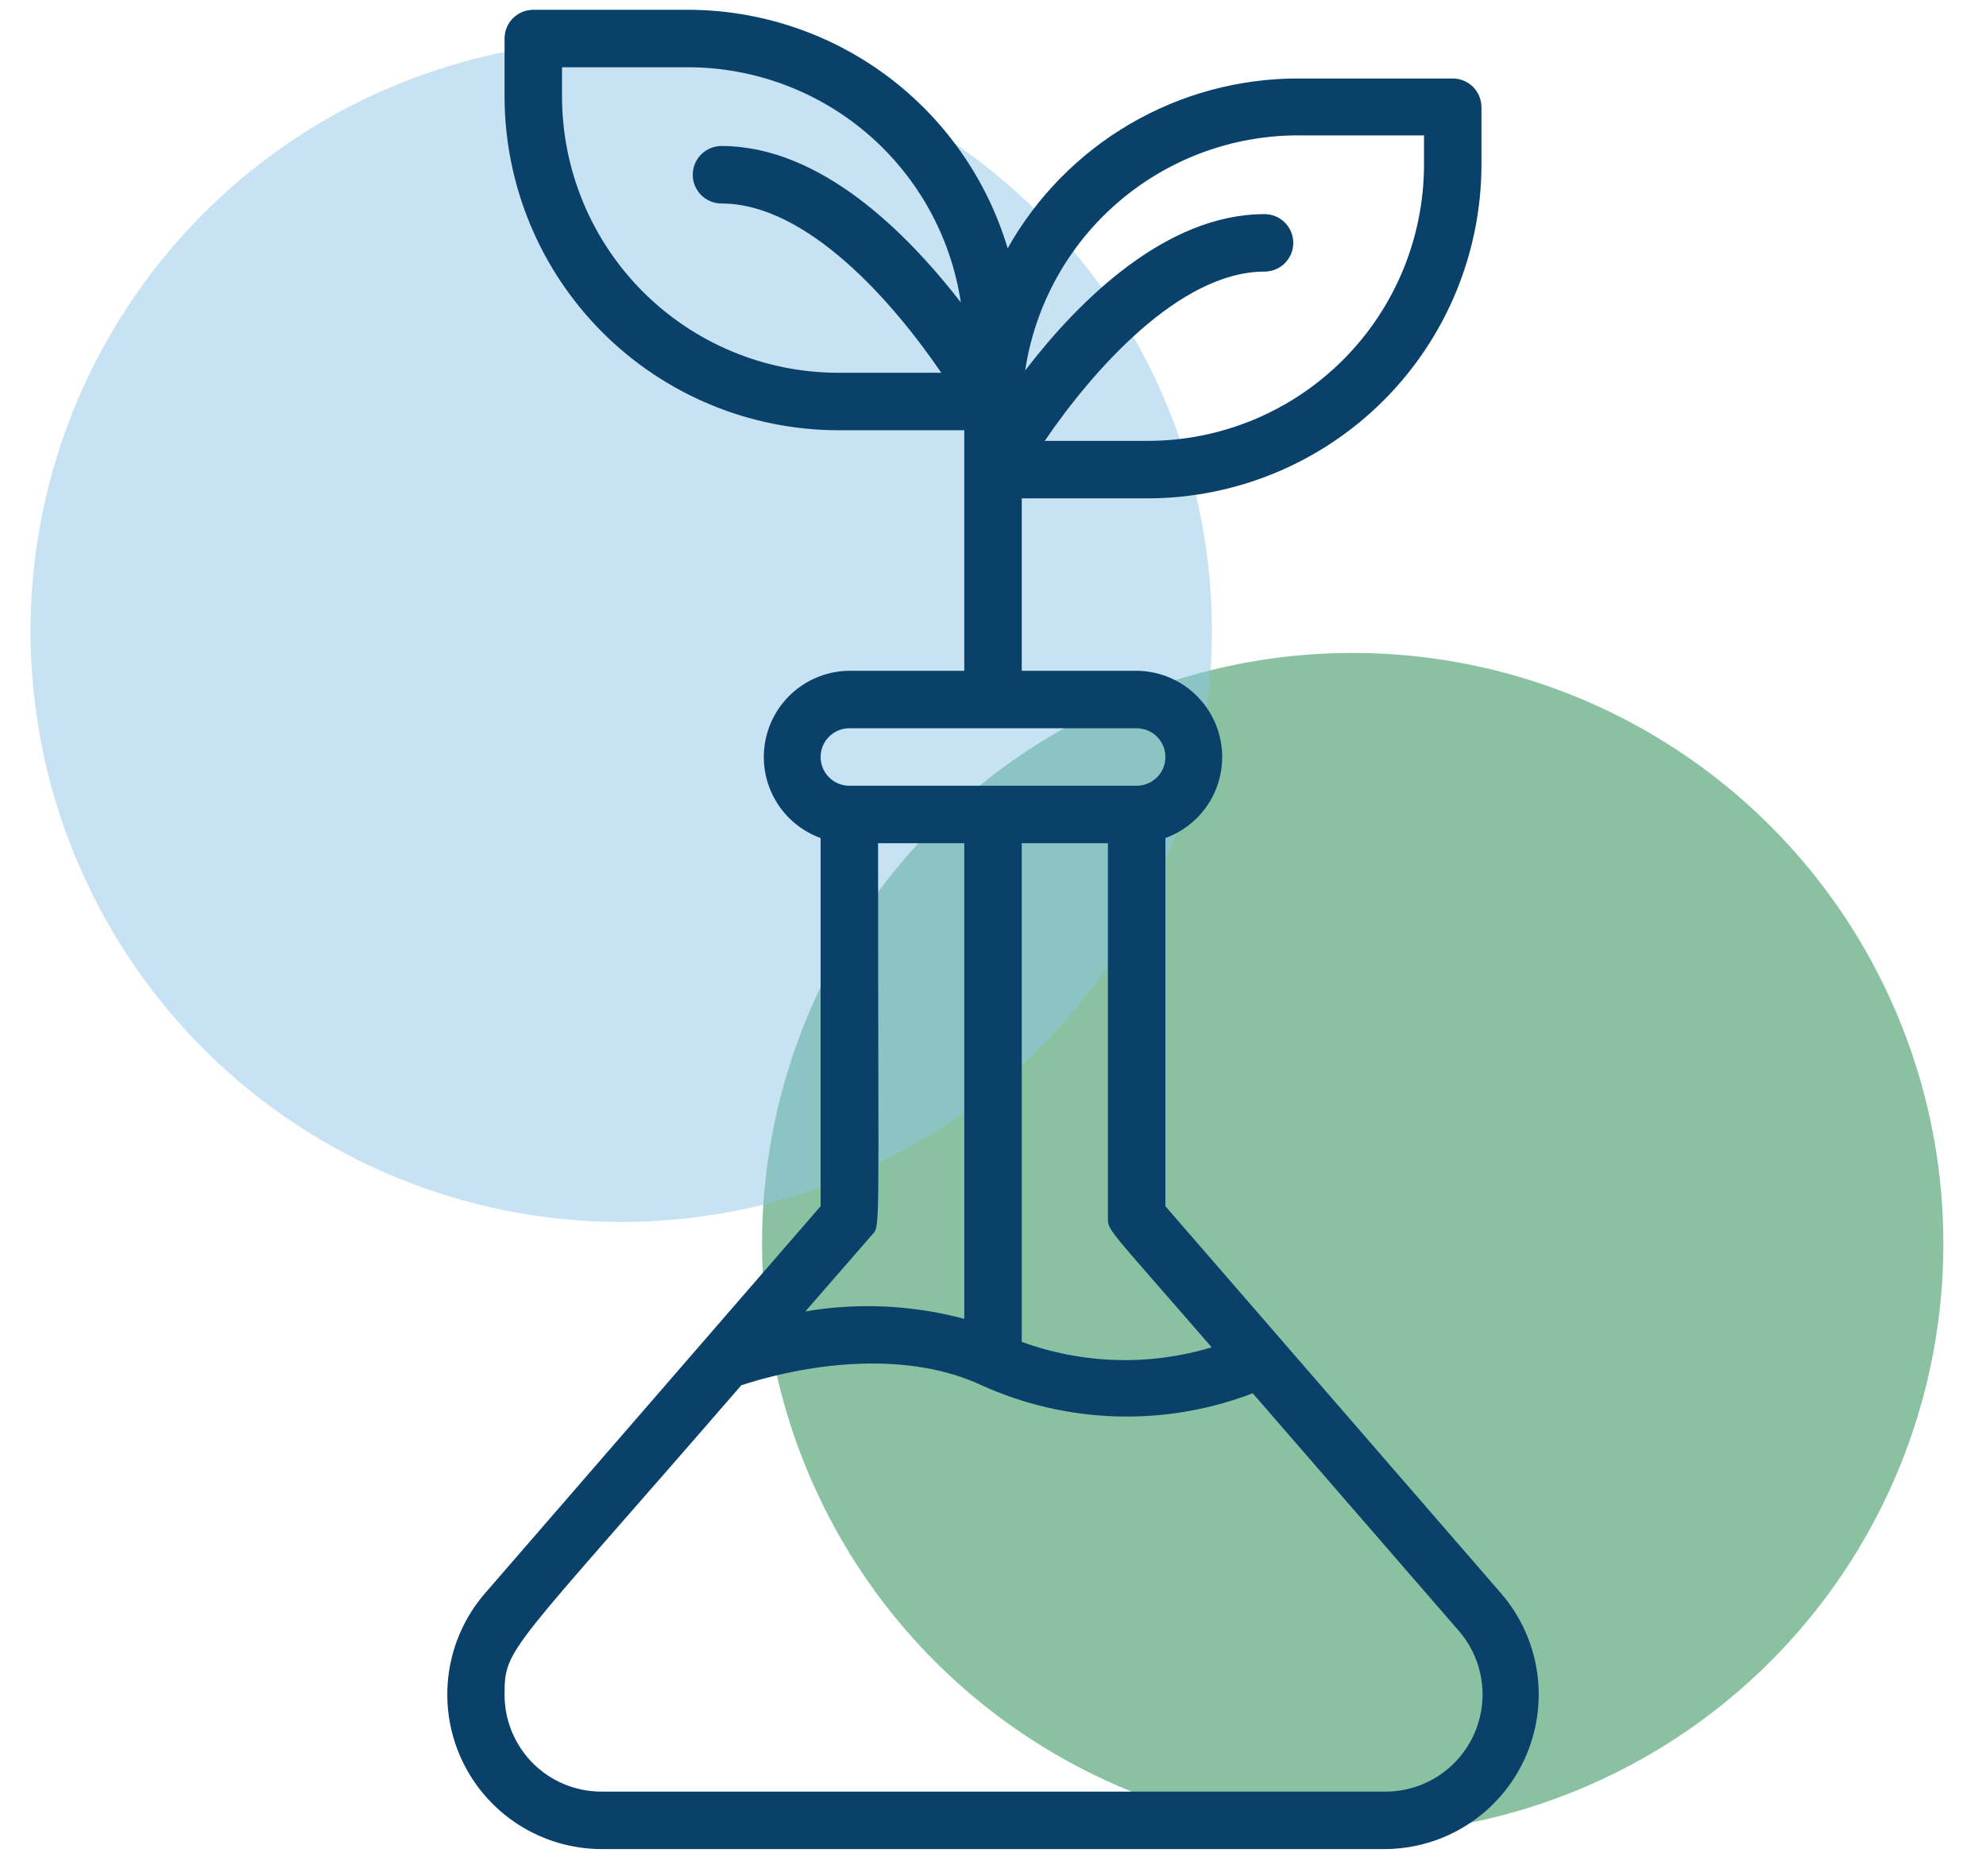 <svg width="108" height="102" viewBox="0 0 108 102" fill="none" xmlns="http://www.w3.org/2000/svg">
<circle opacity="0.5" cx="73.561" cy="67.62" r="32.121" transform="rotate(-86.954 73.561 67.62)" fill="#178744"/>
<circle opacity="0.5" cx="33.783" cy="34.315" r="32.121" transform="rotate(-86.954 33.783 34.315)" fill="#8FC7E8"/>
<path d="M81.641 86.642L63.375 65.579V45.563C64.409 45.188 65.278 44.462 65.83 43.512C66.382 42.561 66.582 41.447 66.396 40.363C66.21 39.28 65.649 38.296 64.811 37.585C63.974 36.873 62.912 36.478 61.813 36.47H55.563V27.095H62.422C67.231 27.087 71.84 25.173 75.24 21.772C78.641 18.372 80.555 13.763 80.563 8.954V5.829C80.563 5.415 80.398 5.017 80.105 4.724C79.812 4.431 79.415 4.267 79 4.267H70.579C67.365 4.267 64.21 5.123 61.437 6.746C58.664 8.369 56.372 10.7 54.797 13.501C53.679 9.759 51.385 6.477 48.256 4.141C45.126 1.806 41.327 0.54 37.422 0.532L29 0.532C28.586 0.532 28.189 0.697 27.895 0.99C27.602 1.283 27.438 1.68 27.438 2.095V5.22C27.438 10.034 29.348 14.651 32.749 18.058C36.15 21.465 40.764 23.383 45.578 23.392H52.438V36.47H46.188C45.089 36.478 44.027 36.873 43.189 37.585C42.352 38.296 41.791 39.28 41.604 40.363C41.418 41.447 41.619 42.561 42.171 43.512C42.723 44.462 43.592 45.188 44.625 45.563V65.579L26.36 86.642C25.311 87.859 24.634 89.352 24.408 90.943C24.182 92.534 24.416 94.156 25.084 95.618C25.752 97.08 26.824 98.32 28.174 99.191C29.525 100.061 31.097 100.527 32.703 100.532H75.297C76.904 100.527 78.476 100.061 79.826 99.191C81.177 98.32 82.249 97.08 82.917 95.618C83.584 94.156 83.819 92.534 83.593 90.943C83.367 89.352 82.689 87.859 81.641 86.642V86.642ZM70.579 7.36H77.438V8.923C77.44 10.897 77.053 12.852 76.3 14.676C75.546 16.501 74.441 18.159 73.046 19.556C71.652 20.953 69.996 22.062 68.173 22.82C66.35 23.577 64.396 23.968 62.422 23.97H56.813C59.391 20.189 64.125 14.767 68.766 14.767C69.18 14.767 69.578 14.602 69.871 14.309C70.164 14.016 70.329 13.618 70.329 13.204C70.329 12.79 70.164 12.392 69.871 12.099C69.578 11.806 69.18 11.642 68.766 11.642C63.407 11.642 58.672 16.329 55.75 20.142C56.285 16.59 58.075 13.347 60.795 11.002C63.516 8.657 66.987 7.365 70.579 7.36V7.36ZM30.563 5.22V3.657H37.422C41.014 3.662 44.485 4.954 47.206 7.299C49.926 9.644 51.716 12.887 52.25 16.439C49.313 12.657 44.625 7.938 39.235 7.938C38.82 7.938 38.423 8.103 38.13 8.396C37.837 8.689 37.672 9.087 37.672 9.501C37.672 9.915 37.837 10.313 38.13 10.606C38.423 10.899 38.82 11.063 39.235 11.063C43.922 11.063 48.61 16.485 51.188 20.267H45.578C43.605 20.265 41.65 19.874 39.828 19.116C38.005 18.359 36.349 17.25 34.954 15.853C33.56 14.456 32.455 12.798 31.701 10.973C30.948 9.149 30.561 7.194 30.563 5.22V5.22ZM65.891 73.251C62.507 74.272 58.883 74.167 55.563 72.954V45.845H60.25V66.157C60.25 66.939 60.094 66.564 65.891 73.251ZM46.188 39.595H61.813C62.227 39.595 62.625 39.759 62.918 40.052C63.211 40.345 63.375 40.743 63.375 41.157C63.375 41.572 63.211 41.969 62.918 42.262C62.625 42.555 62.227 42.72 61.813 42.72H46.188C45.773 42.72 45.376 42.555 45.083 42.262C44.79 41.969 44.625 41.572 44.625 41.157C44.625 40.743 44.79 40.345 45.083 40.052C45.376 39.759 45.773 39.595 46.188 39.595ZM47.375 67.189C47.907 66.548 47.75 67.939 47.75 45.845H52.438V71.704C49.62 70.95 46.673 70.811 43.797 71.298L47.375 67.189ZM75.297 97.407H32.703C31.307 97.407 29.968 96.853 28.98 95.865C27.993 94.877 27.438 93.538 27.438 92.142C27.438 89.548 27.657 89.923 40.313 75.314C44.313 74.017 49.469 73.485 53.375 75.314C55.683 76.357 58.175 76.933 60.707 77.008C63.238 77.083 65.76 76.656 68.125 75.751L79.282 88.61C79.962 89.373 80.407 90.318 80.561 91.329C80.716 92.34 80.573 93.374 80.151 94.305C79.73 95.237 79.046 96.026 78.185 96.576C77.323 97.127 76.32 97.416 75.297 97.407Z" fill="#0A416A"/>
</svg>
